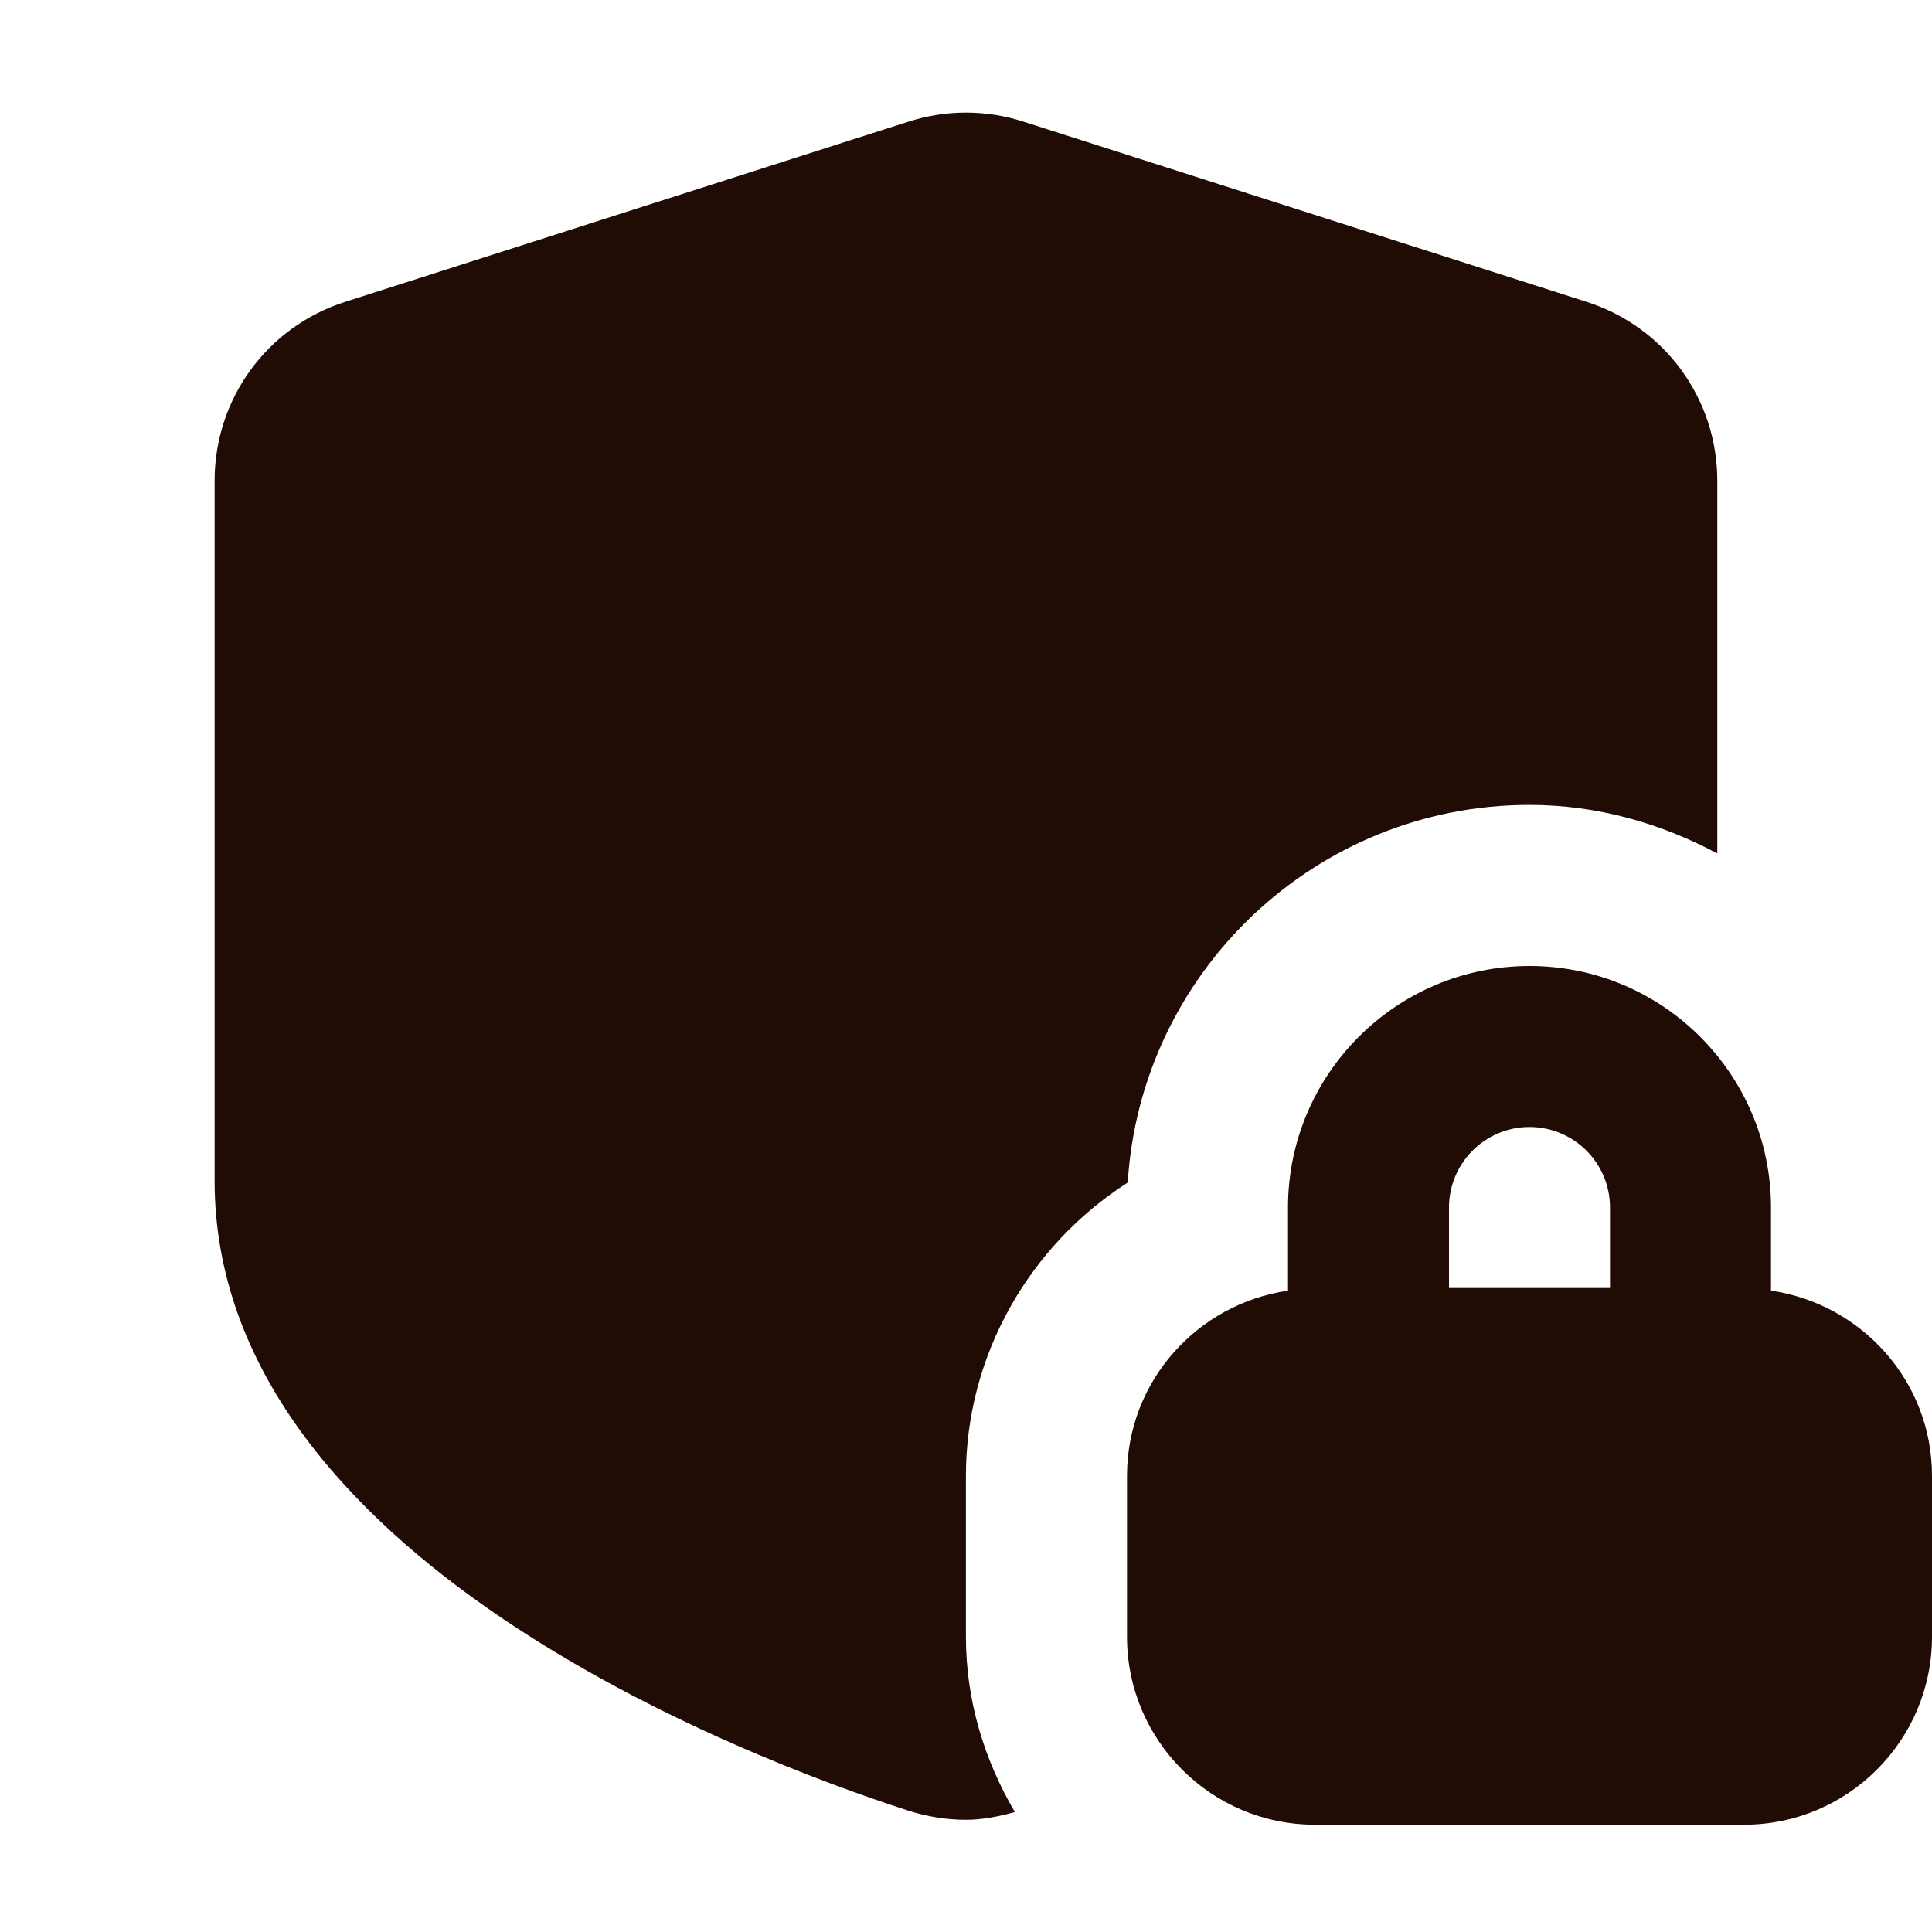 <svg width="24" height="24" viewBox="0 0 24 24" fill="none" xmlns="http://www.w3.org/2000/svg">
<g clip-path="url(#clip0_3365_9016)">
<path d="M11.999 20.333V18.333C11.999 16.827 12.795 15.467 14.009 14.69C14.169 12.077 16.346 9.999 18.999 9.999C19.846 9.999 20.633 10.229 21.333 10.602V5.973C21.333 4.954 20.681 4.061 19.71 3.75L12.71 1.51C12.245 1.361 11.753 1.362 11.289 1.51L4.287 3.75C3.317 4.061 2.666 4.954 2.666 5.973V14.666C2.666 19.343 9.261 21.838 11.279 22.491C11.515 22.567 11.757 22.606 11.999 22.606C12.205 22.606 12.407 22.565 12.607 22.51C12.23 21.867 11.999 21.13 11.999 20.334V20.333Z" fill="#200C05"/>
<path d="M22 16.033V15C22 13.345 20.655 12 19 12C17.345 12 16 13.345 16 15V16.033C14.872 16.197 14 17.16 14 18.333V20.333C14 21.62 15.047 22.667 16.333 22.667H21.667C22.953 22.667 24 21.62 24 20.333V18.333C24 17.161 23.128 16.197 22 16.033ZM19 14C19.552 14 20 14.448 20 15V16H18V15C18 14.448 18.448 14 19 14Z" fill="#200C05"/>
</g>
<defs>
<clipPath id="clip0_3365_9016">
<rect width="24" height="24" fill="white"/>
</clipPath>
</defs>
</svg>